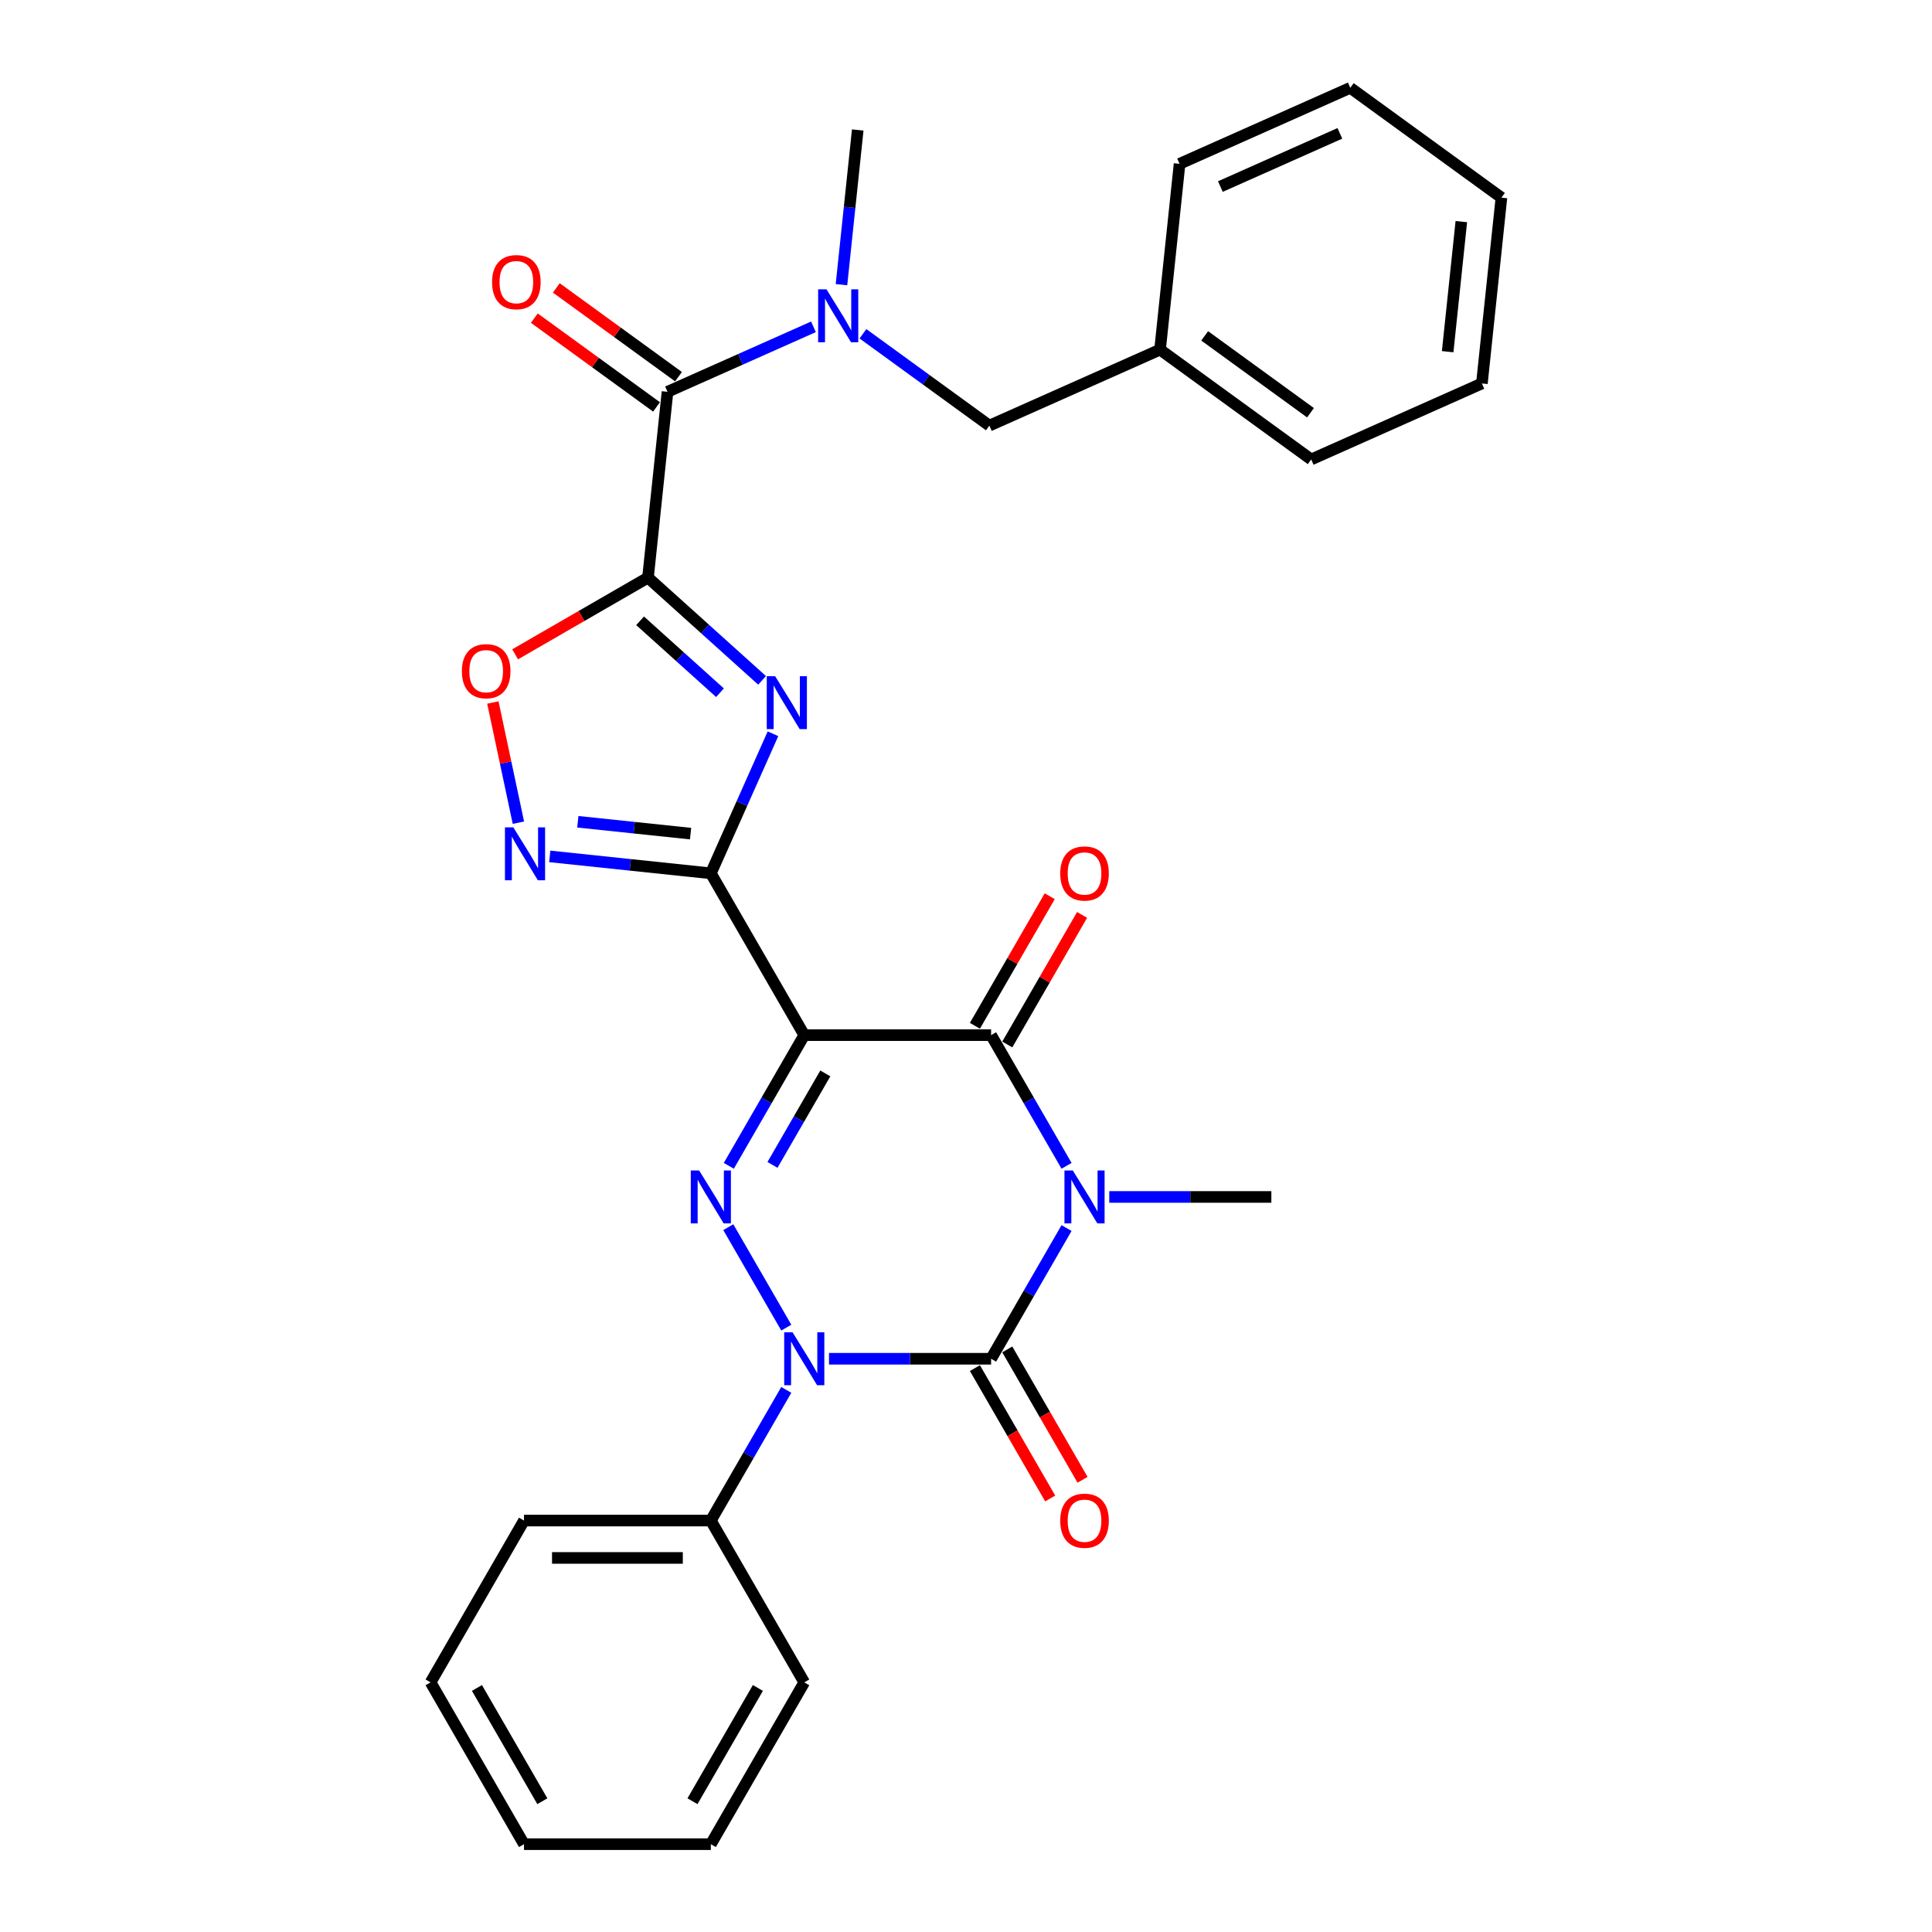 <?xml version='1.0' encoding='iso-8859-1'?>
<svg version='1.1' baseProfile='full'
              xmlns='http://www.w3.org/2000/svg'
                      xmlns:rdkit='http://www.rdkit.org/xml'
                      xmlns:xlink='http://www.w3.org/1999/xlink'
                  xml:space='preserve'
width='1000px' height='1000px' viewBox='0 0 1000 1000'>
<!-- END OF HEADER -->
<rect style='opacity:1.0;fill:#FFFFFF;stroke:none' width='1000' height='1000' x='0' y='0'> </rect>
<path class='bond-1' d='M 552.044,635.648 L 532.518,669.468' style='fill:none;fill-rule:evenodd;stroke:#0000FF;stroke-width:6px;stroke-linecap:butt;stroke-linejoin:miter;stroke-opacity:1' />
<path class='bond-1' d='M 532.518,669.468 L 512.992,703.289' style='fill:none;fill-rule:evenodd;stroke:#000000;stroke-width:6px;stroke-linecap:butt;stroke-linejoin:miter;stroke-opacity:1' />
<path class='bond-7' d='M 552.044,603.425 L 532.518,569.605' style='fill:none;fill-rule:evenodd;stroke:#0000FF;stroke-width:6px;stroke-linecap:butt;stroke-linejoin:miter;stroke-opacity:1' />
<path class='bond-7' d='M 532.518,569.605 L 512.992,535.784' style='fill:none;fill-rule:evenodd;stroke:#000000;stroke-width:6px;stroke-linecap:butt;stroke-linejoin:miter;stroke-opacity:1' />
<path class='bond-17' d='M 574.151,619.537 L 616.103,619.537' style='fill:none;fill-rule:evenodd;stroke:#0000FF;stroke-width:6px;stroke-linecap:butt;stroke-linejoin:miter;stroke-opacity:1' />
<path class='bond-17' d='M 616.103,619.537 L 658.055,619.537' style='fill:none;fill-rule:evenodd;stroke:#000000;stroke-width:6px;stroke-linecap:butt;stroke-linejoin:miter;stroke-opacity:1' />
<path class='bond-0' d='M 416.283,535.784 L 512.992,535.784' style='fill:none;fill-rule:evenodd;stroke:#000000;stroke-width:6px;stroke-linecap:butt;stroke-linejoin:miter;stroke-opacity:1' />
<path class='bond-2' d='M 416.283,535.784 L 367.929,452.032' style='fill:none;fill-rule:evenodd;stroke:#000000;stroke-width:6px;stroke-linecap:butt;stroke-linejoin:miter;stroke-opacity:1' />
<path class='bond-4' d='M 416.283,535.784 L 396.757,569.605' style='fill:none;fill-rule:evenodd;stroke:#000000;stroke-width:6px;stroke-linecap:butt;stroke-linejoin:miter;stroke-opacity:1' />
<path class='bond-4' d='M 396.757,569.605 L 377.231,603.425' style='fill:none;fill-rule:evenodd;stroke:#0000FF;stroke-width:6px;stroke-linecap:butt;stroke-linejoin:miter;stroke-opacity:1' />
<path class='bond-4' d='M 427.176,555.601 L 413.507,579.275' style='fill:none;fill-rule:evenodd;stroke:#000000;stroke-width:6px;stroke-linecap:butt;stroke-linejoin:miter;stroke-opacity:1' />
<path class='bond-4' d='M 413.507,579.275 L 399.839,602.95' style='fill:none;fill-rule:evenodd;stroke:#0000FF;stroke-width:6px;stroke-linecap:butt;stroke-linejoin:miter;stroke-opacity:1' />
<path class='bond-3' d='M 512.992,703.289 L 471.04,703.289' style='fill:none;fill-rule:evenodd;stroke:#000000;stroke-width:6px;stroke-linecap:butt;stroke-linejoin:miter;stroke-opacity:1' />
<path class='bond-3' d='M 471.04,703.289 L 429.087,703.289' style='fill:none;fill-rule:evenodd;stroke:#0000FF;stroke-width:6px;stroke-linecap:butt;stroke-linejoin:miter;stroke-opacity:1' />
<path class='bond-12' d='M 504.617,708.124 L 524.098,741.867' style='fill:none;fill-rule:evenodd;stroke:#000000;stroke-width:6px;stroke-linecap:butt;stroke-linejoin:miter;stroke-opacity:1' />
<path class='bond-12' d='M 524.098,741.867 L 543.58,775.61' style='fill:none;fill-rule:evenodd;stroke:#FF0000;stroke-width:6px;stroke-linecap:butt;stroke-linejoin:miter;stroke-opacity:1' />
<path class='bond-12' d='M 521.367,698.453 L 540.849,732.196' style='fill:none;fill-rule:evenodd;stroke:#000000;stroke-width:6px;stroke-linecap:butt;stroke-linejoin:miter;stroke-opacity:1' />
<path class='bond-12' d='M 540.849,732.196 L 560.33,765.939' style='fill:none;fill-rule:evenodd;stroke:#FF0000;stroke-width:6px;stroke-linecap:butt;stroke-linejoin:miter;stroke-opacity:1' />
<path class='bond-6' d='M 367.929,452.032 L 384.01,415.914' style='fill:none;fill-rule:evenodd;stroke:#000000;stroke-width:6px;stroke-linecap:butt;stroke-linejoin:miter;stroke-opacity:1' />
<path class='bond-6' d='M 384.01,415.914 L 400.09,379.796' style='fill:none;fill-rule:evenodd;stroke:#0000FF;stroke-width:6px;stroke-linecap:butt;stroke-linejoin:miter;stroke-opacity:1' />
<path class='bond-8' d='M 367.929,452.032 L 326.241,447.651' style='fill:none;fill-rule:evenodd;stroke:#000000;stroke-width:6px;stroke-linecap:butt;stroke-linejoin:miter;stroke-opacity:1' />
<path class='bond-8' d='M 326.241,447.651 L 284.554,443.269' style='fill:none;fill-rule:evenodd;stroke:#0000FF;stroke-width:6px;stroke-linecap:butt;stroke-linejoin:miter;stroke-opacity:1' />
<path class='bond-8' d='M 357.444,431.482 L 328.263,428.415' style='fill:none;fill-rule:evenodd;stroke:#000000;stroke-width:6px;stroke-linecap:butt;stroke-linejoin:miter;stroke-opacity:1' />
<path class='bond-8' d='M 328.263,428.415 L 299.082,425.348' style='fill:none;fill-rule:evenodd;stroke:#0000FF;stroke-width:6px;stroke-linecap:butt;stroke-linejoin:miter;stroke-opacity:1' />
<path class='bond-13' d='M 406.981,719.4 L 387.455,753.221' style='fill:none;fill-rule:evenodd;stroke:#0000FF;stroke-width:6px;stroke-linecap:butt;stroke-linejoin:miter;stroke-opacity:1' />
<path class='bond-13' d='M 387.455,753.221 L 367.929,787.041' style='fill:none;fill-rule:evenodd;stroke:#000000;stroke-width:6px;stroke-linecap:butt;stroke-linejoin:miter;stroke-opacity:1' />
<path class='bond-30' d='M 406.981,687.177 L 376.962,635.183' style='fill:none;fill-rule:evenodd;stroke:#0000FF;stroke-width:6px;stroke-linecap:butt;stroke-linejoin:miter;stroke-opacity:1' />
<path class='bond-5' d='M 335.395,298.973 L 364.927,325.564' style='fill:none;fill-rule:evenodd;stroke:#000000;stroke-width:6px;stroke-linecap:butt;stroke-linejoin:miter;stroke-opacity:1' />
<path class='bond-5' d='M 364.927,325.564 L 394.46,352.155' style='fill:none;fill-rule:evenodd;stroke:#0000FF;stroke-width:6px;stroke-linecap:butt;stroke-linejoin:miter;stroke-opacity:1' />
<path class='bond-5' d='M 331.313,321.324 L 351.985,339.938' style='fill:none;fill-rule:evenodd;stroke:#000000;stroke-width:6px;stroke-linecap:butt;stroke-linejoin:miter;stroke-opacity:1' />
<path class='bond-5' d='M 351.985,339.938 L 372.658,358.552' style='fill:none;fill-rule:evenodd;stroke:#0000FF;stroke-width:6px;stroke-linecap:butt;stroke-linejoin:miter;stroke-opacity:1' />
<path class='bond-9' d='M 335.395,298.973 L 345.504,202.795' style='fill:none;fill-rule:evenodd;stroke:#000000;stroke-width:6px;stroke-linecap:butt;stroke-linejoin:miter;stroke-opacity:1' />
<path class='bond-31' d='M 335.395,298.973 L 301.014,318.823' style='fill:none;fill-rule:evenodd;stroke:#000000;stroke-width:6px;stroke-linecap:butt;stroke-linejoin:miter;stroke-opacity:1' />
<path class='bond-31' d='M 301.014,318.823 L 266.633,338.673' style='fill:none;fill-rule:evenodd;stroke:#FF0000;stroke-width:6px;stroke-linecap:butt;stroke-linejoin:miter;stroke-opacity:1' />
<path class='bond-14' d='M 521.367,540.62 L 540.726,507.09' style='fill:none;fill-rule:evenodd;stroke:#000000;stroke-width:6px;stroke-linecap:butt;stroke-linejoin:miter;stroke-opacity:1' />
<path class='bond-14' d='M 540.726,507.09 L 560.084,473.559' style='fill:none;fill-rule:evenodd;stroke:#FF0000;stroke-width:6px;stroke-linecap:butt;stroke-linejoin:miter;stroke-opacity:1' />
<path class='bond-14' d='M 504.617,530.949 L 523.975,497.419' style='fill:none;fill-rule:evenodd;stroke:#000000;stroke-width:6px;stroke-linecap:butt;stroke-linejoin:miter;stroke-opacity:1' />
<path class='bond-14' d='M 523.975,497.419 L 543.334,463.889' style='fill:none;fill-rule:evenodd;stroke:#FF0000;stroke-width:6px;stroke-linecap:butt;stroke-linejoin:miter;stroke-opacity:1' />
<path class='bond-10' d='M 268.325,425.812 L 261.714,394.71' style='fill:none;fill-rule:evenodd;stroke:#0000FF;stroke-width:6px;stroke-linecap:butt;stroke-linejoin:miter;stroke-opacity:1' />
<path class='bond-10' d='M 261.714,394.71 L 255.103,363.608' style='fill:none;fill-rule:evenodd;stroke:#FF0000;stroke-width:6px;stroke-linecap:butt;stroke-linejoin:miter;stroke-opacity:1' />
<path class='bond-11' d='M 345.504,202.795 L 383.276,185.977' style='fill:none;fill-rule:evenodd;stroke:#000000;stroke-width:6px;stroke-linecap:butt;stroke-linejoin:miter;stroke-opacity:1' />
<path class='bond-11' d='M 383.276,185.977 L 421.048,169.16' style='fill:none;fill-rule:evenodd;stroke:#0000FF;stroke-width:6px;stroke-linecap:butt;stroke-linejoin:miter;stroke-opacity:1' />
<path class='bond-16' d='M 351.188,194.971 L 319.564,171.994' style='fill:none;fill-rule:evenodd;stroke:#000000;stroke-width:6px;stroke-linecap:butt;stroke-linejoin:miter;stroke-opacity:1' />
<path class='bond-16' d='M 319.564,171.994 L 287.939,149.017' style='fill:none;fill-rule:evenodd;stroke:#FF0000;stroke-width:6px;stroke-linecap:butt;stroke-linejoin:miter;stroke-opacity:1' />
<path class='bond-16' d='M 339.82,210.618 L 308.195,187.642' style='fill:none;fill-rule:evenodd;stroke:#000000;stroke-width:6px;stroke-linecap:butt;stroke-linejoin:miter;stroke-opacity:1' />
<path class='bond-16' d='M 308.195,187.642 L 276.57,164.665' style='fill:none;fill-rule:evenodd;stroke:#FF0000;stroke-width:6px;stroke-linecap:butt;stroke-linejoin:miter;stroke-opacity:1' />
<path class='bond-15' d='M 446.656,172.762 L 479.373,196.533' style='fill:none;fill-rule:evenodd;stroke:#0000FF;stroke-width:6px;stroke-linecap:butt;stroke-linejoin:miter;stroke-opacity:1' />
<path class='bond-15' d='M 479.373,196.533 L 512.091,220.303' style='fill:none;fill-rule:evenodd;stroke:#000000;stroke-width:6px;stroke-linecap:butt;stroke-linejoin:miter;stroke-opacity:1' />
<path class='bond-19' d='M 435.545,147.348 L 439.753,107.314' style='fill:none;fill-rule:evenodd;stroke:#0000FF;stroke-width:6px;stroke-linecap:butt;stroke-linejoin:miter;stroke-opacity:1' />
<path class='bond-19' d='M 439.753,107.314 L 443.961,67.281' style='fill:none;fill-rule:evenodd;stroke:#000000;stroke-width:6px;stroke-linecap:butt;stroke-linejoin:miter;stroke-opacity:1' />
<path class='bond-20' d='M 367.929,787.041 L 271.22,787.041' style='fill:none;fill-rule:evenodd;stroke:#000000;stroke-width:6px;stroke-linecap:butt;stroke-linejoin:miter;stroke-opacity:1' />
<path class='bond-20' d='M 353.422,806.383 L 285.726,806.383' style='fill:none;fill-rule:evenodd;stroke:#000000;stroke-width:6px;stroke-linecap:butt;stroke-linejoin:miter;stroke-opacity:1' />
<path class='bond-21' d='M 367.929,787.041 L 416.283,870.793' style='fill:none;fill-rule:evenodd;stroke:#000000;stroke-width:6px;stroke-linecap:butt;stroke-linejoin:miter;stroke-opacity:1' />
<path class='bond-18' d='M 512.091,220.303 L 600.439,180.968' style='fill:none;fill-rule:evenodd;stroke:#000000;stroke-width:6px;stroke-linecap:butt;stroke-linejoin:miter;stroke-opacity:1' />
<path class='bond-22' d='M 600.439,180.968 L 678.678,237.812' style='fill:none;fill-rule:evenodd;stroke:#000000;stroke-width:6px;stroke-linecap:butt;stroke-linejoin:miter;stroke-opacity:1' />
<path class='bond-22' d='M 623.543,173.847 L 678.311,213.638' style='fill:none;fill-rule:evenodd;stroke:#000000;stroke-width:6px;stroke-linecap:butt;stroke-linejoin:miter;stroke-opacity:1' />
<path class='bond-23' d='M 600.439,180.968 L 610.547,84.79' style='fill:none;fill-rule:evenodd;stroke:#000000;stroke-width:6px;stroke-linecap:butt;stroke-linejoin:miter;stroke-opacity:1' />
<path class='bond-25' d='M 271.22,787.041 L 222.866,870.793' style='fill:none;fill-rule:evenodd;stroke:#000000;stroke-width:6px;stroke-linecap:butt;stroke-linejoin:miter;stroke-opacity:1' />
<path class='bond-24' d='M 416.283,870.793 L 367.929,954.545' style='fill:none;fill-rule:evenodd;stroke:#000000;stroke-width:6px;stroke-linecap:butt;stroke-linejoin:miter;stroke-opacity:1' />
<path class='bond-24' d='M 392.28,873.685 L 358.431,932.312' style='fill:none;fill-rule:evenodd;stroke:#000000;stroke-width:6px;stroke-linecap:butt;stroke-linejoin:miter;stroke-opacity:1' />
<path class='bond-27' d='M 678.678,237.812 L 767.026,198.477' style='fill:none;fill-rule:evenodd;stroke:#000000;stroke-width:6px;stroke-linecap:butt;stroke-linejoin:miter;stroke-opacity:1' />
<path class='bond-26' d='M 610.547,84.79 L 698.895,45.455' style='fill:none;fill-rule:evenodd;stroke:#000000;stroke-width:6px;stroke-linecap:butt;stroke-linejoin:miter;stroke-opacity:1' />
<path class='bond-26' d='M 631.667,96.559 L 693.51,69.024' style='fill:none;fill-rule:evenodd;stroke:#000000;stroke-width:6px;stroke-linecap:butt;stroke-linejoin:miter;stroke-opacity:1' />
<path class='bond-28' d='M 367.929,954.545 L 271.22,954.545' style='fill:none;fill-rule:evenodd;stroke:#000000;stroke-width:6px;stroke-linecap:butt;stroke-linejoin:miter;stroke-opacity:1' />
<path class='bond-32' d='M 222.866,870.793 L 271.22,954.545' style='fill:none;fill-rule:evenodd;stroke:#000000;stroke-width:6px;stroke-linecap:butt;stroke-linejoin:miter;stroke-opacity:1' />
<path class='bond-32' d='M 246.869,873.685 L 280.717,932.312' style='fill:none;fill-rule:evenodd;stroke:#000000;stroke-width:6px;stroke-linecap:butt;stroke-linejoin:miter;stroke-opacity:1' />
<path class='bond-29' d='M 698.895,45.455 L 777.134,102.299' style='fill:none;fill-rule:evenodd;stroke:#000000;stroke-width:6px;stroke-linecap:butt;stroke-linejoin:miter;stroke-opacity:1' />
<path class='bond-33' d='M 767.026,198.477 L 777.134,102.299' style='fill:none;fill-rule:evenodd;stroke:#000000;stroke-width:6px;stroke-linecap:butt;stroke-linejoin:miter;stroke-opacity:1' />
<path class='bond-33' d='M 749.306,182.029 L 756.382,114.704' style='fill:none;fill-rule:evenodd;stroke:#000000;stroke-width:6px;stroke-linecap:butt;stroke-linejoin:miter;stroke-opacity:1' />
<path  class='atom-0' d='M 555.292 605.843
L 564.267 620.349
Q 565.157 621.78, 566.588 624.372
Q 568.019 626.964, 568.097 627.119
L 568.097 605.843
L 571.733 605.843
L 571.733 633.23
L 567.98 633.23
L 558.348 617.37
Q 557.226 615.513, 556.027 613.386
Q 554.867 611.258, 554.519 610.601
L 554.519 633.23
L 550.96 633.23
L 550.96 605.843
L 555.292 605.843
' fill='#0000FF'/>
<path  class='atom-4' d='M 410.229 689.595
L 419.204 704.101
Q 420.093 705.532, 421.525 708.124
Q 422.956 710.716, 423.033 710.871
L 423.033 689.595
L 426.67 689.595
L 426.67 716.983
L 422.917 716.983
L 413.285 701.122
Q 412.163 699.266, 410.964 697.138
Q 409.804 695.01, 409.456 694.353
L 409.456 716.983
L 405.897 716.983
L 405.897 689.595
L 410.229 689.595
' fill='#0000FF'/>
<path  class='atom-5' d='M 361.875 605.843
L 370.849 620.349
Q 371.739 621.78, 373.17 624.372
Q 374.602 626.964, 374.679 627.119
L 374.679 605.843
L 378.315 605.843
L 378.315 633.23
L 374.563 633.23
L 364.931 617.37
Q 363.809 615.513, 362.61 613.386
Q 361.449 611.258, 361.101 610.601
L 361.101 633.23
L 357.542 633.23
L 357.542 605.843
L 361.875 605.843
' fill='#0000FF'/>
<path  class='atom-7' d='M 401.21 349.99
L 410.184 364.497
Q 411.074 365.928, 412.505 368.52
Q 413.937 371.111, 414.014 371.266
L 414.014 349.99
L 417.65 349.99
L 417.65 377.378
L 413.898 377.378
L 404.266 361.518
Q 403.144 359.661, 401.945 357.534
Q 400.784 355.406, 400.436 354.748
L 400.436 377.378
L 396.877 377.378
L 396.877 349.99
L 401.21 349.99
' fill='#0000FF'/>
<path  class='atom-9' d='M 265.696 428.229
L 274.67 442.736
Q 275.56 444.167, 276.991 446.759
Q 278.423 449.35, 278.5 449.505
L 278.5 428.229
L 282.136 428.229
L 282.136 455.617
L 278.384 455.617
L 268.752 439.757
Q 267.63 437.9, 266.431 435.773
Q 265.27 433.645, 264.922 432.987
L 264.922 455.617
L 261.363 455.617
L 261.363 428.229
L 265.696 428.229
' fill='#0000FF'/>
<path  class='atom-11' d='M 239.071 347.405
Q 239.071 340.829, 242.32 337.154
Q 245.57 333.479, 251.643 333.479
Q 257.716 333.479, 260.966 337.154
Q 264.215 340.829, 264.215 347.405
Q 264.215 354.059, 260.927 357.85
Q 257.639 361.602, 251.643 361.602
Q 245.608 361.602, 242.32 357.85
Q 239.071 354.097, 239.071 347.405
M 251.643 358.507
Q 255.821 358.507, 258.064 355.722
Q 260.347 352.898, 260.347 347.405
Q 260.347 342.028, 258.064 339.32
Q 255.821 336.574, 251.643 336.574
Q 247.465 336.574, 245.183 339.282
Q 242.939 341.99, 242.939 347.405
Q 242.939 352.937, 245.183 355.722
Q 247.465 358.507, 251.643 358.507
' fill='#FF0000'/>
<path  class='atom-12' d='M 427.798 149.766
L 436.772 164.272
Q 437.662 165.703, 439.093 168.295
Q 440.525 170.887, 440.602 171.041
L 440.602 149.766
L 444.238 149.766
L 444.238 177.153
L 440.486 177.153
L 430.854 161.293
Q 429.732 159.436, 428.533 157.309
Q 427.372 155.181, 427.024 154.524
L 427.024 177.153
L 423.465 177.153
L 423.465 149.766
L 427.798 149.766
' fill='#0000FF'/>
<path  class='atom-13' d='M 548.774 787.118
Q 548.774 780.542, 552.024 776.867
Q 555.273 773.192, 561.346 773.192
Q 567.42 773.192, 570.669 776.867
Q 573.918 780.542, 573.918 787.118
Q 573.918 793.772, 570.63 797.563
Q 567.342 801.315, 561.346 801.315
Q 555.312 801.315, 552.024 797.563
Q 548.774 793.811, 548.774 787.118
M 561.346 798.221
Q 565.524 798.221, 567.768 795.435
Q 570.05 792.611, 570.05 787.118
Q 570.05 781.741, 567.768 779.034
Q 565.524 776.287, 561.346 776.287
Q 557.168 776.287, 554.886 778.995
Q 552.642 781.703, 552.642 787.118
Q 552.642 792.65, 554.886 795.435
Q 557.168 798.221, 561.346 798.221
' fill='#FF0000'/>
<path  class='atom-15' d='M 548.774 452.109
Q 548.774 445.533, 552.024 441.858
Q 555.273 438.183, 561.346 438.183
Q 567.42 438.183, 570.669 441.858
Q 573.918 445.533, 573.918 452.109
Q 573.918 458.763, 570.63 462.554
Q 567.342 466.306, 561.346 466.306
Q 555.312 466.306, 552.024 462.554
Q 548.774 458.802, 548.774 452.109
M 561.346 463.212
Q 565.524 463.212, 567.768 460.426
Q 570.05 457.603, 570.05 452.109
Q 570.05 446.732, 567.768 444.025
Q 565.524 441.278, 561.346 441.278
Q 557.168 441.278, 554.886 443.986
Q 552.642 446.694, 552.642 452.109
Q 552.642 457.641, 554.886 460.426
Q 557.168 463.212, 561.346 463.212
' fill='#FF0000'/>
<path  class='atom-17' d='M 254.693 146.028
Q 254.693 139.452, 257.942 135.777
Q 261.192 132.102, 267.265 132.102
Q 273.338 132.102, 276.588 135.777
Q 279.837 139.452, 279.837 146.028
Q 279.837 152.681, 276.549 156.472
Q 273.261 160.225, 267.265 160.225
Q 261.23 160.225, 257.942 156.472
Q 254.693 152.72, 254.693 146.028
M 267.265 157.13
Q 271.443 157.13, 273.686 154.345
Q 275.969 151.521, 275.969 146.028
Q 275.969 140.651, 273.686 137.943
Q 271.443 135.197, 267.265 135.197
Q 263.087 135.197, 260.805 137.904
Q 258.561 140.612, 258.561 146.028
Q 258.561 151.56, 260.805 154.345
Q 263.087 157.13, 267.265 157.13
' fill='#FF0000'/>
</svg>
